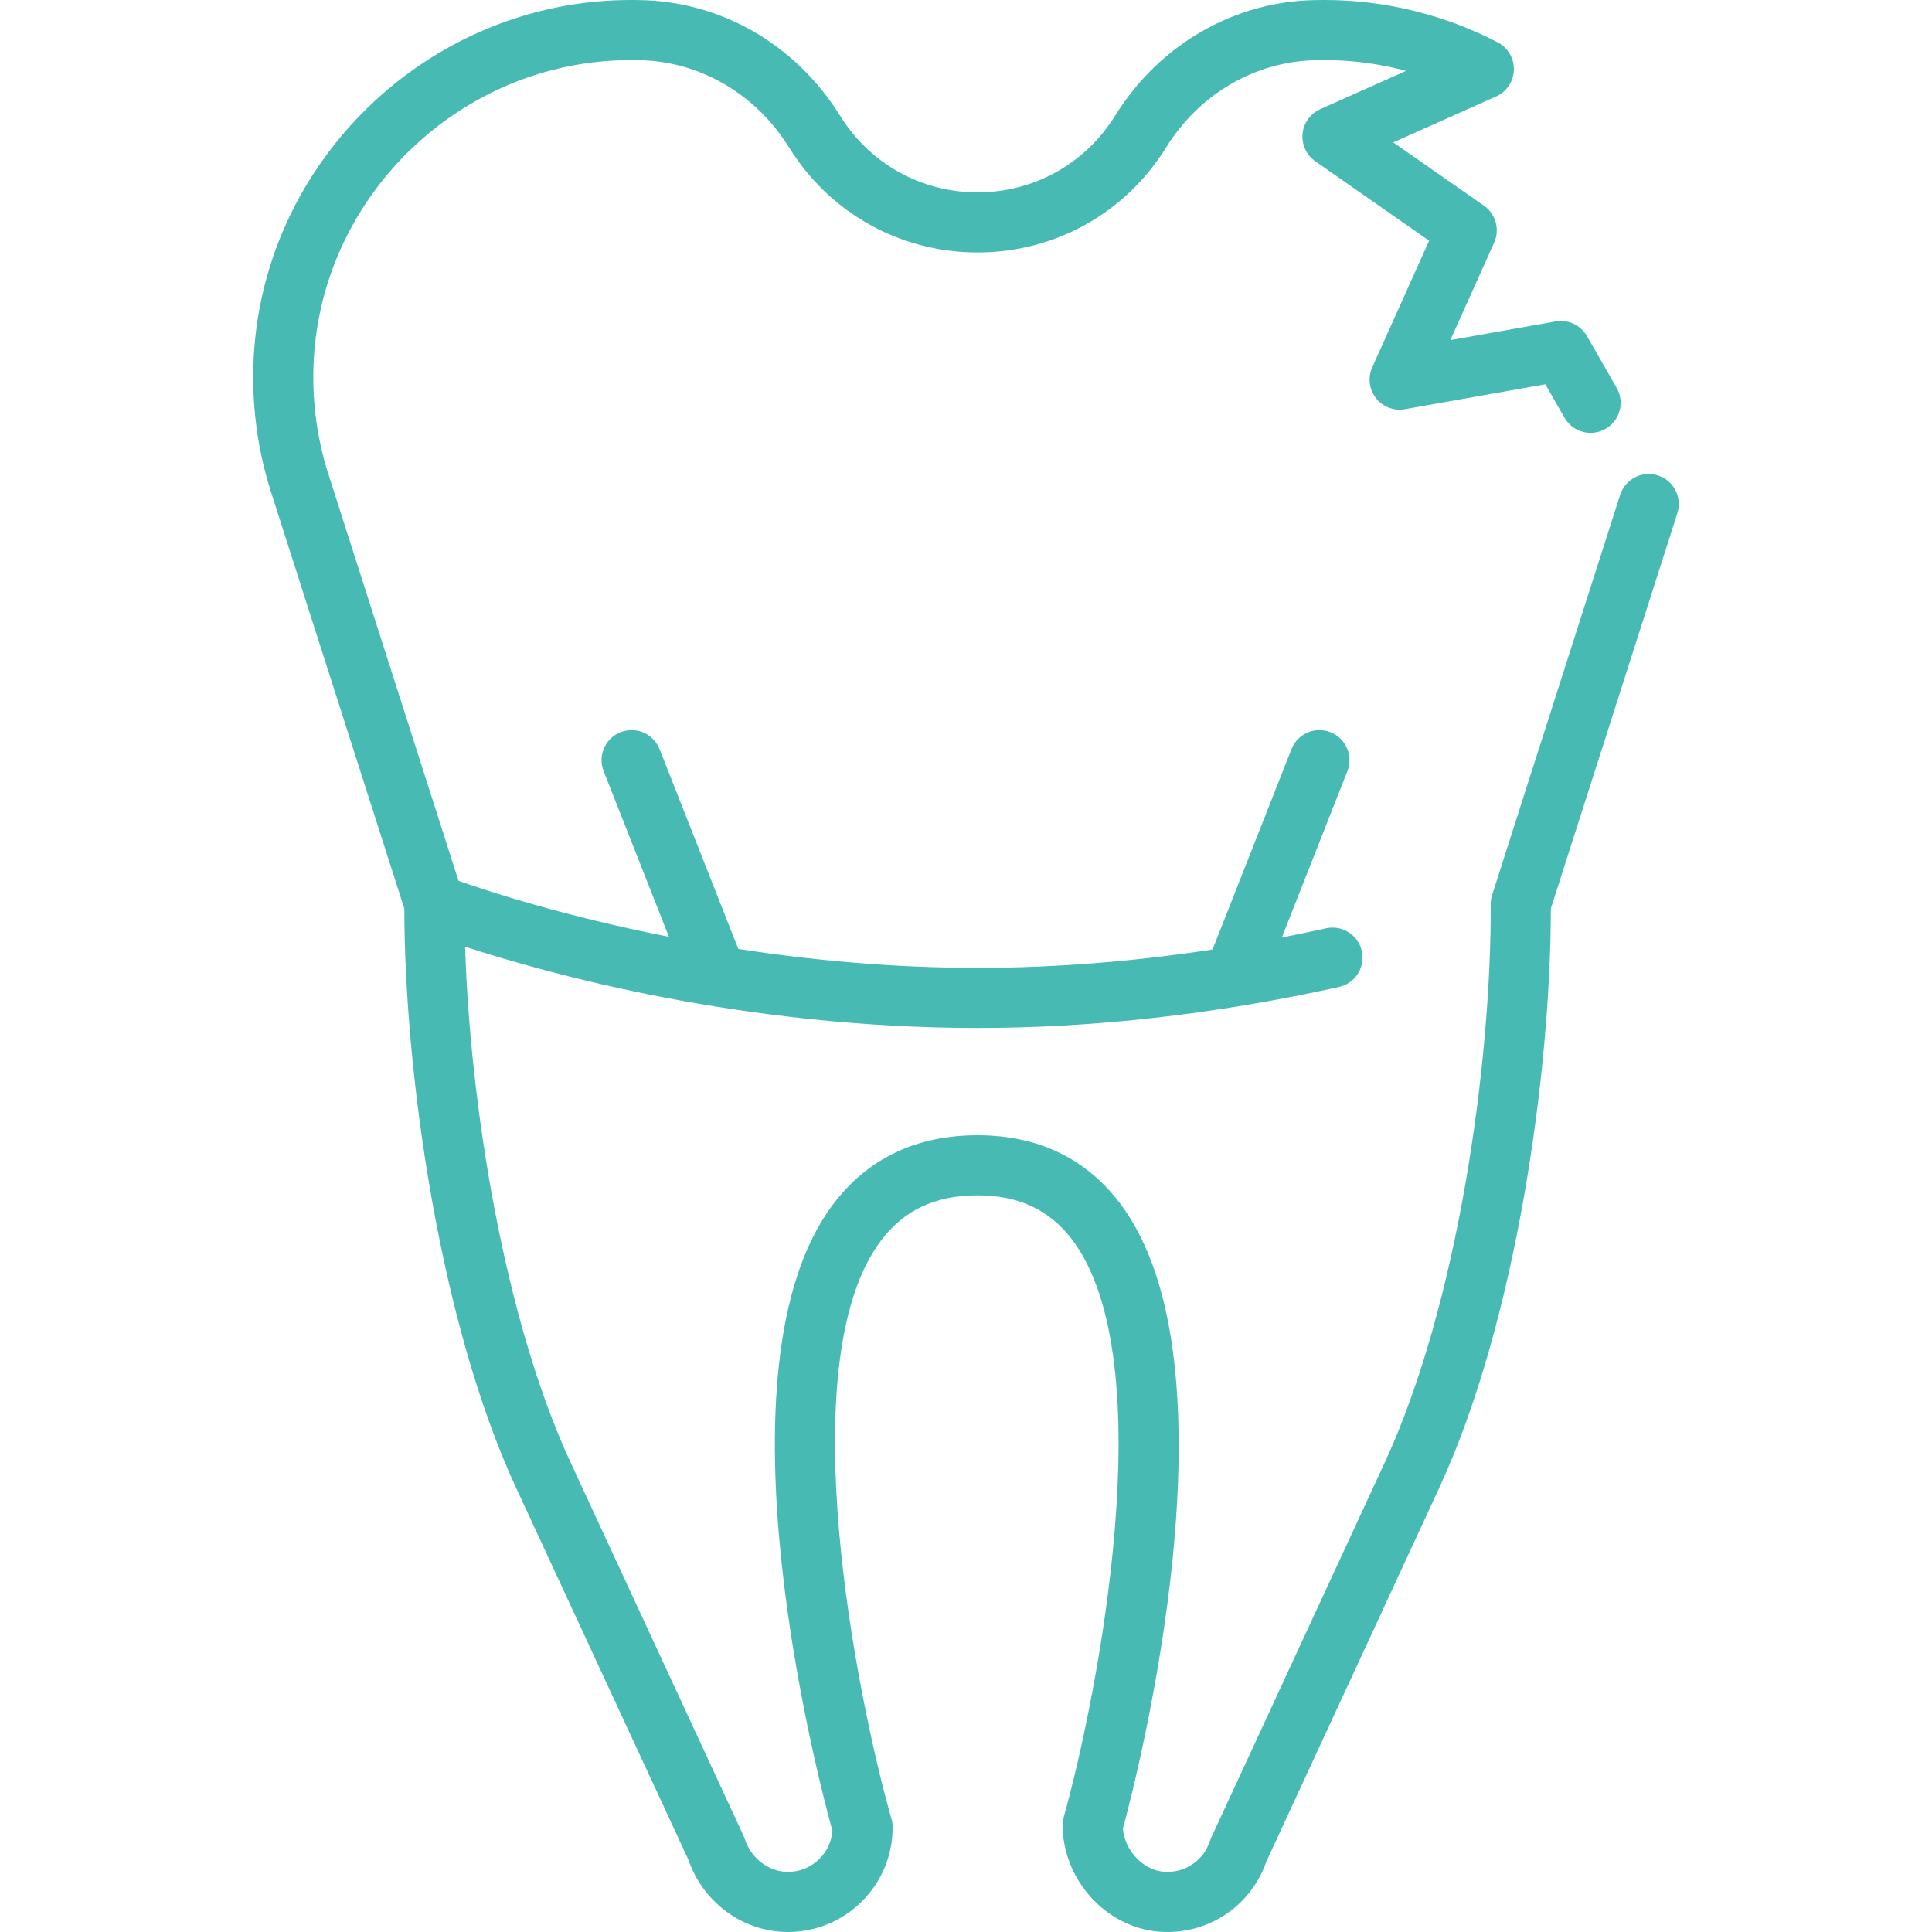 <?xml version="1.0" encoding="iso-8859-1"?>
<!-- Generator: Adobe Illustrator 17.1.0, SVG Export Plug-In . SVG Version: 6.00 Build 0)  -->
<!DOCTYPE svg PUBLIC "-//W3C//DTD SVG 1.1//EN" "http://www.w3.org/Graphics/SVG/1.1/DTD/svg11.dtd">
<svg xmlns="http://www.w3.org/2000/svg" xmlns:xlink="http://www.w3.org/1999/xlink" version="1.1" id="Capa_1" x="0px" y="0px" viewBox="0 0 417.922 417.922" style="enable-background:new 0 0 417.922 417.922;" xml:space="preserve" width="512px" height="512px">
<path d="M362.838,111.012l-27.369,85.549c-0.02,35.479-7.524,89.37-24.102,125.199l-37.42,80.895  c-3.386,9.826-12.91,16.053-23.311,15.183c-11.447-0.938-20.769-11.269-20.769-23.027c0-0.591,0.081-1.18,0.24-1.75  c7.229-25.879,21.641-98.772,1.79-124.928c-4.884-6.435-11.566-9.563-20.431-9.563c-9.086,0-15.913,3.191-20.869,9.757  c-19.894,26.352-5.121,99.277,2.25,125.152c0.165,0.579,0.249,1.179,0.249,1.782c0,6.091-2.382,11.807-6.708,16.094  c-4.277,4.239-9.935,6.566-15.952,6.567c-0.069,0-0.138,0-0.208-0.001c-9.619-0.095-18.145-6.388-21.351-15.703l-37.249-80.404  c-16.582-35.769-24.145-89.965-24.162-125.248l-28.991-90.604c-2.679-8.595-3.911-17.508-3.677-26.539  c1.149-43.989,37.874-79.589,81.947-79.422c0.353,0.001,0.728,0.001,1.121,0.011c17.792,0.093,34.188,9.449,43.872,25.04  c6.435,10.37,17.548,16.56,29.729,16.56s23.294-6.189,29.727-16.557c9.687-15.593,26.082-24.949,43.874-25.042  C285.596-0.002,286.102,0,286.599,0c12.93,0,25.856,3.166,37.381,9.166c2.212,1.152,3.57,3.467,3.495,5.96s-1.569,4.723-3.847,5.74  L301.383,30.8l19.616,13.691c2.561,1.788,3.488,5.145,2.208,7.994l-9.474,21.088l22.769-4.041c2.698-0.479,5.407,0.786,6.772,3.163  L349.71,83.9c1.788,3.113,0.713,7.086-2.399,8.874c-3.114,1.788-7.086,0.713-8.874-2.4l-4.16-7.245l-30.373,5.392  c-2.368,0.422-4.781-0.504-6.263-2.403c-1.48-1.9-1.789-4.463-0.802-6.66l12.304-27.388l-24.626-17.188  c-1.921-1.341-2.972-3.612-2.75-5.944c0.222-2.333,1.681-4.365,3.82-5.32l18.565-8.291c-5.831-1.563-11.828-2.355-17.903-2.325  c-0.036,0-0.073,0-0.107,0c-0.272,0-0.529,0-0.793,0.008c-0.052,0.001-0.104,0.002-0.156,0.002  c-13.314,0.051-25.633,7.116-32.953,18.9c-8.819,14.213-24.062,22.7-40.771,22.7c-16.709,0-31.952-8.487-40.773-22.703  c-7.318-11.781-19.638-18.847-32.952-18.897c-0.052,0-0.104-0.001-0.156-0.002c-0.299-0.009-0.588-0.008-0.869-0.008  c-0.1,0-0.204-0.001-0.304-0.001c-36.918,0-67.656,29.884-68.619,66.761c-0.196,7.602,0.839,15.101,3.078,22.286l28.316,88.495  c6.338,2.235,22.843,7.649,45.509,12.102l-14.119-35.826c-1.316-3.34,0.324-7.115,3.664-8.431c3.34-1.317,7.115,0.325,8.431,3.664  l17.034,43.224c15.533,2.396,33.103,4.089,51.759,4.089c16.532,0,33.547-1.334,50.821-3.971l17.08-43.341  c1.316-3.34,5.092-4.98,8.43-3.664c3.34,1.316,4.98,5.091,3.664,8.431l-14.176,35.972c3.178-0.618,6.362-1.28,9.551-1.984  c3.504-0.775,6.975,1.44,7.749,4.944c0.774,3.505-1.438,6.975-4.944,7.75c-26.615,5.882-52.918,8.864-78.175,8.864  c-50.855,0-93.06-11.757-110.86-17.586c1.05,33.648,8.286,80.225,22.818,111.571l37.401,80.731c0.109,0.235,0.204,0.477,0.284,0.724  c1.349,4.151,5.149,7.078,9.242,7.119c2.581,0.031,5.042-0.971,6.886-2.799c1.658-1.643,2.646-3.778,2.829-6.079  c-3.056-11.066-26.514-100.207,0.153-135.542c7.476-9.907,17.989-14.93,31.248-14.93c13.025,0,23.385,4.949,30.79,14.709  c26.625,35.093,3.628,124.262,0.643,135.291c0.391,4.688,4.339,8.945,8.809,9.312c4.513,0.378,8.615-2.354,10.006-6.637  c0.08-0.247,0.175-0.488,0.283-0.723l37.57-81.22c15.903-34.373,23.019-86.635,22.899-120.648c0-0.008,0-0.095,0-0.103  c0-0.672,0.104-1.34,0.31-1.981l27.68-86.52c1.093-3.419,4.754-5.304,8.171-4.21C362.047,103.934,363.933,107.593,362.838,111.012z" fill="#47bbb3"/>
<g>
</g>
<g>
</g>
<g>
</g>
<g>
</g>
<g>
</g>
<g>
</g>
<g>
</g>
<g>
</g>
<g>
</g>
<g>
</g>
<g>
</g>
<g>
</g>
<g>
</g>
<g>
</g>
<g>
</g>
</svg>
